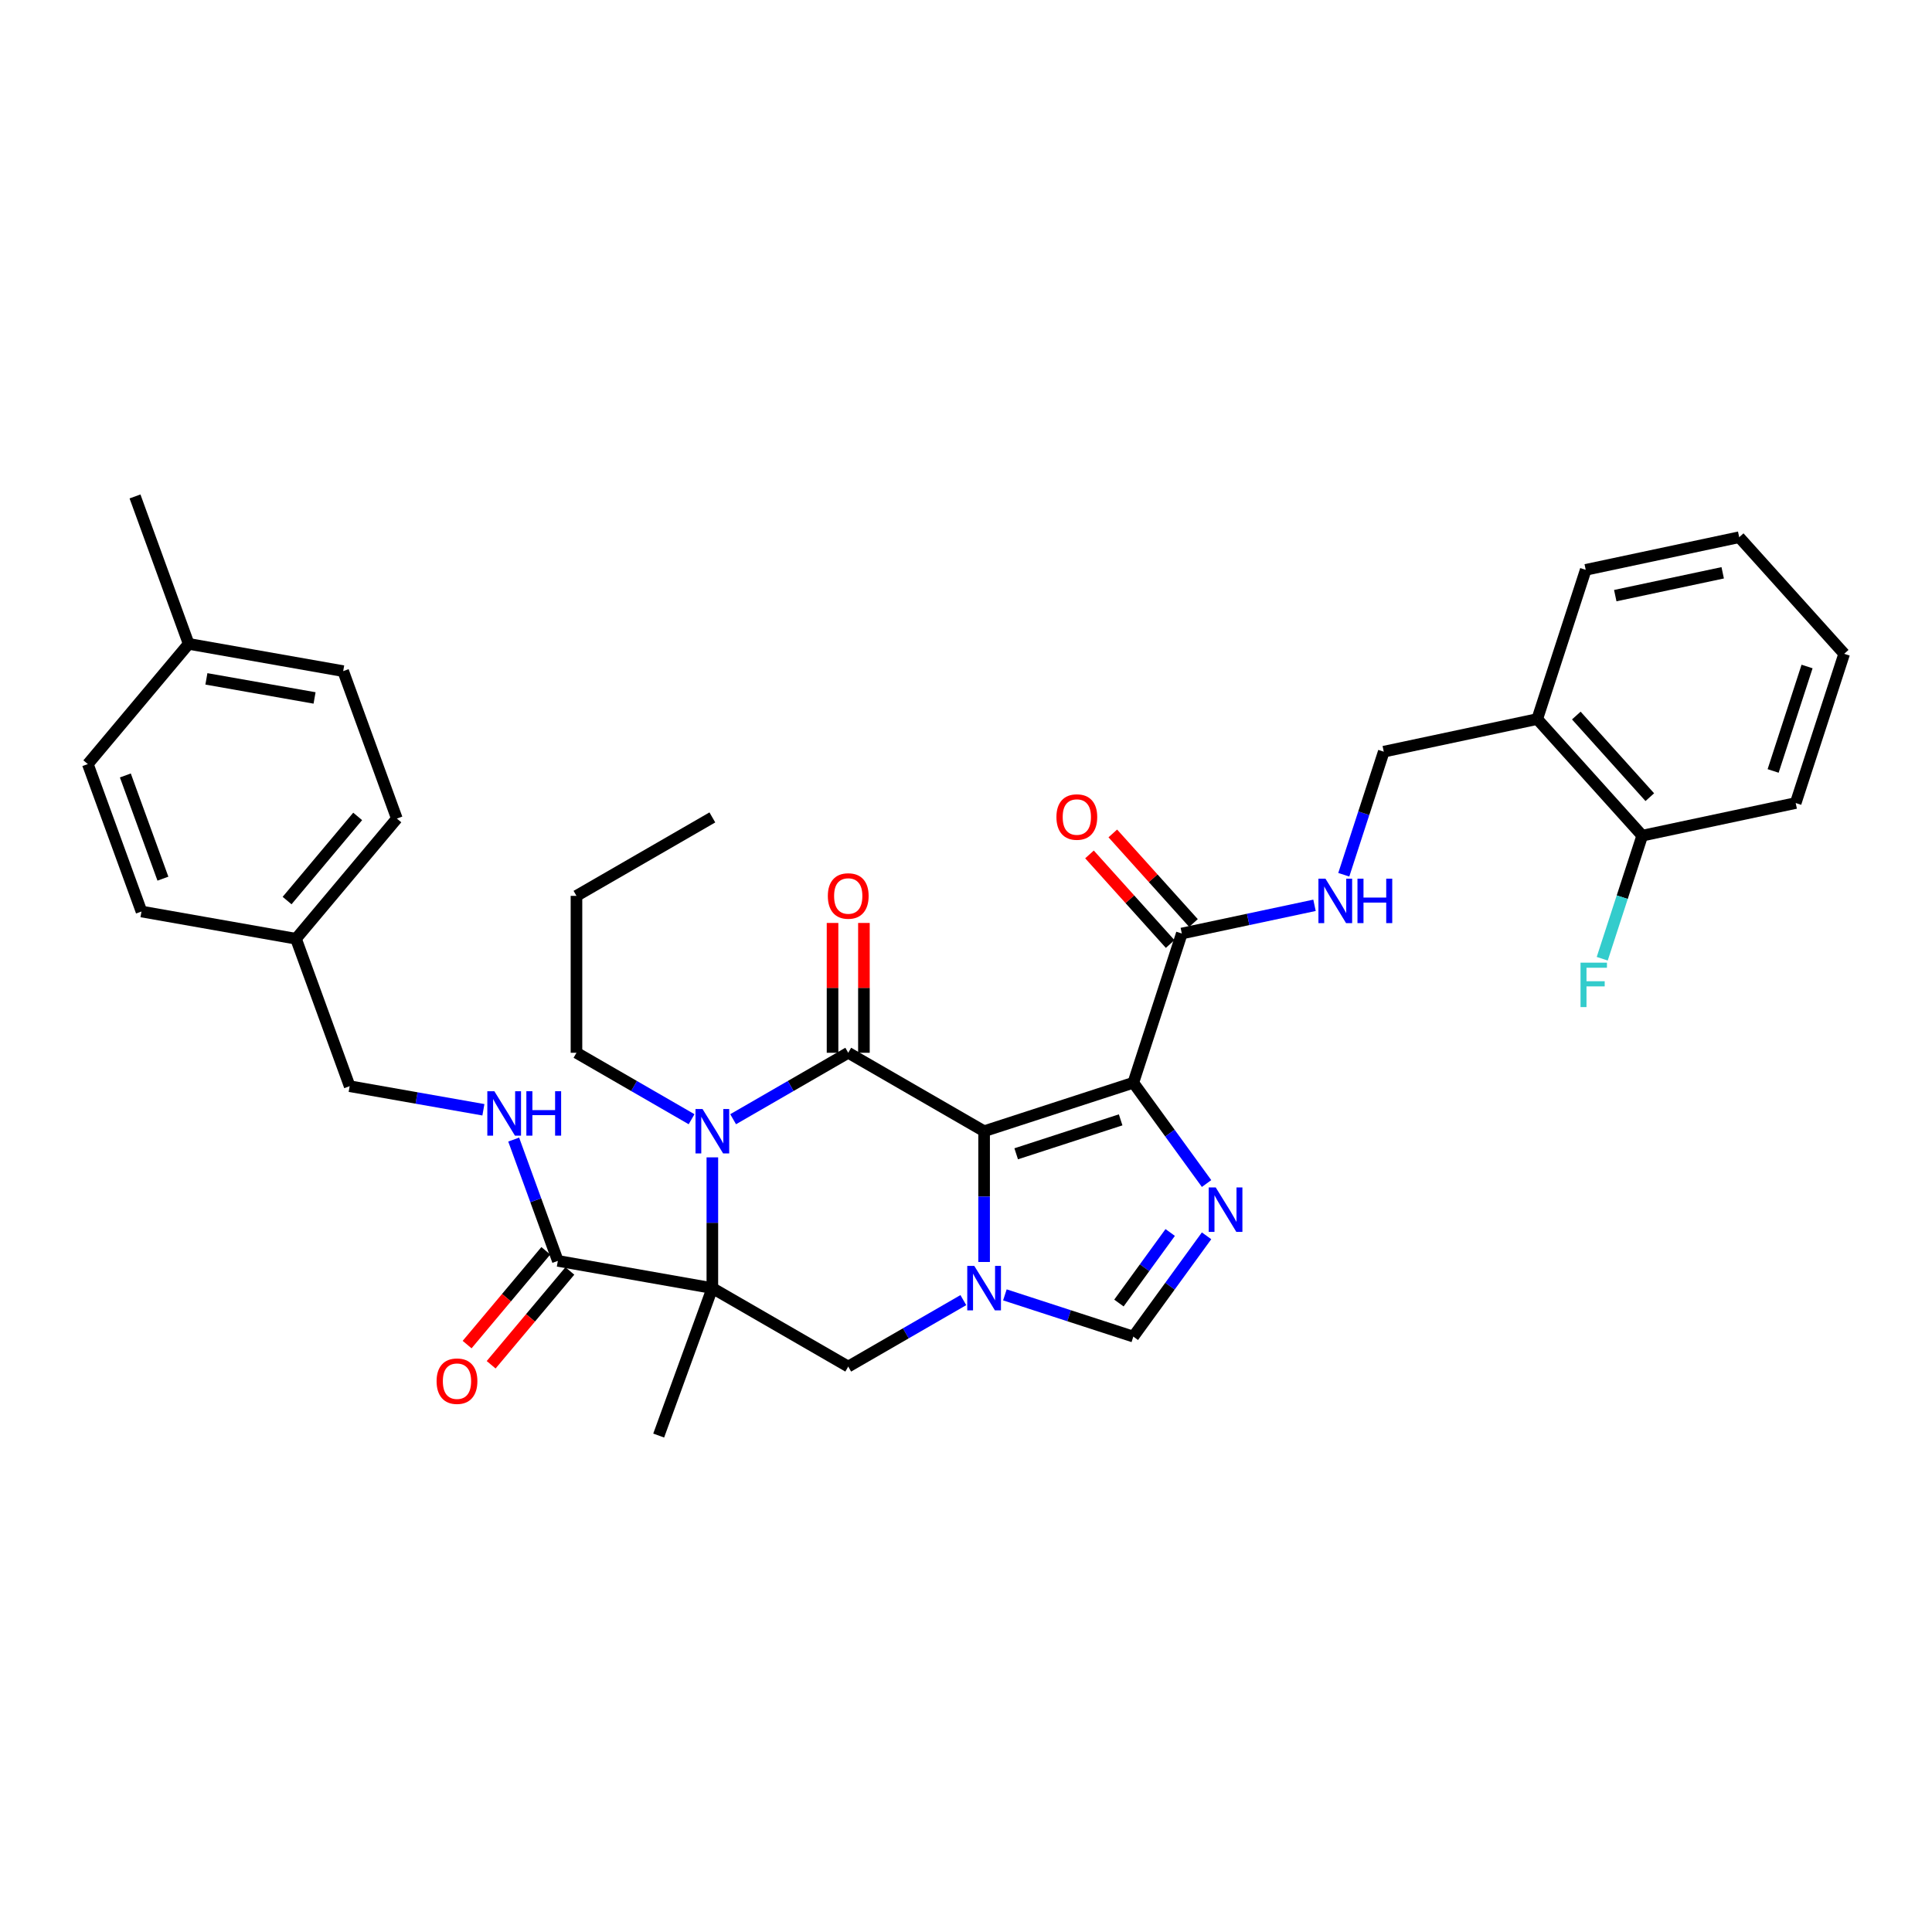 <?xml version='1.0' encoding='iso-8859-1'?>
<svg version='1.1' baseProfile='full'
              xmlns='http://www.w3.org/2000/svg'
                      xmlns:rdkit='http://www.rdkit.org/xml'
                      xmlns:xlink='http://www.w3.org/1999/xlink'
                  xml:space='preserve'
width='1000px' height='1000px' viewBox='0 0 1000 1000'>
<!-- END OF HEADER -->
<rect style='opacity:1.0;fill:#FFFFFF;stroke:none' width='1000' height='1000' x='0' y='0'> </rect>
<path class='bond-0' d='M 509.374,585.518 L 439.043,544.912' style='fill:none;fill-rule:evenodd;stroke:#000000;stroke-width:6px;stroke-linecap:butt;stroke-linejoin:miter;stroke-opacity:1' />
<path class='bond-1' d='M 509.374,585.518 L 586.61,560.422' style='fill:none;fill-rule:evenodd;stroke:#000000;stroke-width:6px;stroke-linecap:butt;stroke-linejoin:miter;stroke-opacity:1' />
<path class='bond-1' d='M 525.978,597.201 L 580.044,579.634' style='fill:none;fill-rule:evenodd;stroke:#000000;stroke-width:6px;stroke-linecap:butt;stroke-linejoin:miter;stroke-opacity:1' />
<path class='bond-3' d='M 509.374,585.518 L 509.374,619.358' style='fill:none;fill-rule:evenodd;stroke:#000000;stroke-width:6px;stroke-linecap:butt;stroke-linejoin:miter;stroke-opacity:1' />
<path class='bond-3' d='M 509.374,619.358 L 509.374,653.199' style='fill:none;fill-rule:evenodd;stroke:#0000FF;stroke-width:6px;stroke-linecap:butt;stroke-linejoin:miter;stroke-opacity:1' />
<path class='bond-4' d='M 439.043,544.912 L 409.254,562.111' style='fill:none;fill-rule:evenodd;stroke:#000000;stroke-width:6px;stroke-linecap:butt;stroke-linejoin:miter;stroke-opacity:1' />
<path class='bond-4' d='M 409.254,562.111 L 379.465,579.31' style='fill:none;fill-rule:evenodd;stroke:#0000FF;stroke-width:6px;stroke-linecap:butt;stroke-linejoin:miter;stroke-opacity:1' />
<path class='bond-12' d='M 447.164,544.912 L 447.164,511.315' style='fill:none;fill-rule:evenodd;stroke:#000000;stroke-width:6px;stroke-linecap:butt;stroke-linejoin:miter;stroke-opacity:1' />
<path class='bond-12' d='M 447.164,511.315 L 447.164,477.718' style='fill:none;fill-rule:evenodd;stroke:#FF0000;stroke-width:6px;stroke-linecap:butt;stroke-linejoin:miter;stroke-opacity:1' />
<path class='bond-12' d='M 430.922,544.912 L 430.922,511.315' style='fill:none;fill-rule:evenodd;stroke:#000000;stroke-width:6px;stroke-linecap:butt;stroke-linejoin:miter;stroke-opacity:1' />
<path class='bond-12' d='M 430.922,511.315 L 430.922,477.718' style='fill:none;fill-rule:evenodd;stroke:#FF0000;stroke-width:6px;stroke-linecap:butt;stroke-linejoin:miter;stroke-opacity:1' />
<path class='bond-5' d='M 586.61,560.422 L 605.562,586.508' style='fill:none;fill-rule:evenodd;stroke:#000000;stroke-width:6px;stroke-linecap:butt;stroke-linejoin:miter;stroke-opacity:1' />
<path class='bond-5' d='M 605.562,586.508 L 624.515,612.593' style='fill:none;fill-rule:evenodd;stroke:#0000FF;stroke-width:6px;stroke-linecap:butt;stroke-linejoin:miter;stroke-opacity:1' />
<path class='bond-9' d='M 586.61,560.422 L 611.705,483.186' style='fill:none;fill-rule:evenodd;stroke:#000000;stroke-width:6px;stroke-linecap:butt;stroke-linejoin:miter;stroke-opacity:1' />
<path class='bond-2' d='M 368.713,666.728 L 439.043,707.334' style='fill:none;fill-rule:evenodd;stroke:#000000;stroke-width:6px;stroke-linecap:butt;stroke-linejoin:miter;stroke-opacity:1' />
<path class='bond-8' d='M 368.713,666.728 L 288.736,652.626' style='fill:none;fill-rule:evenodd;stroke:#000000;stroke-width:6px;stroke-linecap:butt;stroke-linejoin:miter;stroke-opacity:1' />
<path class='bond-18' d='M 368.713,666.728 L 340.937,743.042' style='fill:none;fill-rule:evenodd;stroke:#000000;stroke-width:6px;stroke-linecap:butt;stroke-linejoin:miter;stroke-opacity:1' />
<path class='bond-36' d='M 368.713,666.728 L 368.713,632.888' style='fill:none;fill-rule:evenodd;stroke:#000000;stroke-width:6px;stroke-linecap:butt;stroke-linejoin:miter;stroke-opacity:1' />
<path class='bond-36' d='M 368.713,632.888 L 368.713,599.047' style='fill:none;fill-rule:evenodd;stroke:#0000FF;stroke-width:6px;stroke-linecap:butt;stroke-linejoin:miter;stroke-opacity:1' />
<path class='bond-6' d='M 498.622,672.936 L 468.832,690.135' style='fill:none;fill-rule:evenodd;stroke:#0000FF;stroke-width:6px;stroke-linecap:butt;stroke-linejoin:miter;stroke-opacity:1' />
<path class='bond-6' d='M 468.832,690.135 L 439.043,707.334' style='fill:none;fill-rule:evenodd;stroke:#000000;stroke-width:6px;stroke-linecap:butt;stroke-linejoin:miter;stroke-opacity:1' />
<path class='bond-7' d='M 520.126,670.222 L 553.368,681.023' style='fill:none;fill-rule:evenodd;stroke:#0000FF;stroke-width:6px;stroke-linecap:butt;stroke-linejoin:miter;stroke-opacity:1' />
<path class='bond-7' d='M 553.368,681.023 L 586.61,691.824' style='fill:none;fill-rule:evenodd;stroke:#000000;stroke-width:6px;stroke-linecap:butt;stroke-linejoin:miter;stroke-opacity:1' />
<path class='bond-19' d='M 357.96,579.31 L 328.171,562.111' style='fill:none;fill-rule:evenodd;stroke:#0000FF;stroke-width:6px;stroke-linecap:butt;stroke-linejoin:miter;stroke-opacity:1' />
<path class='bond-19' d='M 328.171,562.111 L 298.382,544.912' style='fill:none;fill-rule:evenodd;stroke:#000000;stroke-width:6px;stroke-linecap:butt;stroke-linejoin:miter;stroke-opacity:1' />
<path class='bond-35' d='M 624.515,639.653 L 605.562,665.738' style='fill:none;fill-rule:evenodd;stroke:#0000FF;stroke-width:6px;stroke-linecap:butt;stroke-linejoin:miter;stroke-opacity:1' />
<path class='bond-35' d='M 605.562,665.738 L 586.61,691.824' style='fill:none;fill-rule:evenodd;stroke:#000000;stroke-width:6px;stroke-linecap:butt;stroke-linejoin:miter;stroke-opacity:1' />
<path class='bond-35' d='M 605.689,637.932 L 592.422,656.191' style='fill:none;fill-rule:evenodd;stroke:#0000FF;stroke-width:6px;stroke-linecap:butt;stroke-linejoin:miter;stroke-opacity:1' />
<path class='bond-35' d='M 592.422,656.191 L 579.155,674.451' style='fill:none;fill-rule:evenodd;stroke:#000000;stroke-width:6px;stroke-linecap:butt;stroke-linejoin:miter;stroke-opacity:1' />
<path class='bond-11' d='M 288.736,652.626 L 277.31,621.235' style='fill:none;fill-rule:evenodd;stroke:#000000;stroke-width:6px;stroke-linecap:butt;stroke-linejoin:miter;stroke-opacity:1' />
<path class='bond-11' d='M 277.31,621.235 L 265.884,589.843' style='fill:none;fill-rule:evenodd;stroke:#0000FF;stroke-width:6px;stroke-linecap:butt;stroke-linejoin:miter;stroke-opacity:1' />
<path class='bond-15' d='M 282.515,647.406 L 262.145,671.682' style='fill:none;fill-rule:evenodd;stroke:#000000;stroke-width:6px;stroke-linecap:butt;stroke-linejoin:miter;stroke-opacity:1' />
<path class='bond-15' d='M 262.145,671.682 L 241.775,695.958' style='fill:none;fill-rule:evenodd;stroke:#FF0000;stroke-width:6px;stroke-linecap:butt;stroke-linejoin:miter;stroke-opacity:1' />
<path class='bond-15' d='M 294.957,657.846 L 274.587,682.122' style='fill:none;fill-rule:evenodd;stroke:#000000;stroke-width:6px;stroke-linecap:butt;stroke-linejoin:miter;stroke-opacity:1' />
<path class='bond-15' d='M 274.587,682.122 L 254.217,706.398' style='fill:none;fill-rule:evenodd;stroke:#FF0000;stroke-width:6px;stroke-linecap:butt;stroke-linejoin:miter;stroke-opacity:1' />
<path class='bond-10' d='M 611.705,483.186 L 646.047,475.887' style='fill:none;fill-rule:evenodd;stroke:#000000;stroke-width:6px;stroke-linecap:butt;stroke-linejoin:miter;stroke-opacity:1' />
<path class='bond-10' d='M 646.047,475.887 L 680.389,468.587' style='fill:none;fill-rule:evenodd;stroke:#0000FF;stroke-width:6px;stroke-linecap:butt;stroke-linejoin:miter;stroke-opacity:1' />
<path class='bond-16' d='M 617.741,477.752 L 596.864,454.566' style='fill:none;fill-rule:evenodd;stroke:#000000;stroke-width:6px;stroke-linecap:butt;stroke-linejoin:miter;stroke-opacity:1' />
<path class='bond-16' d='M 596.864,454.566 L 575.988,431.381' style='fill:none;fill-rule:evenodd;stroke:#FF0000;stroke-width:6px;stroke-linecap:butt;stroke-linejoin:miter;stroke-opacity:1' />
<path class='bond-16' d='M 605.67,488.62 L 584.794,465.435' style='fill:none;fill-rule:evenodd;stroke:#000000;stroke-width:6px;stroke-linecap:butt;stroke-linejoin:miter;stroke-opacity:1' />
<path class='bond-16' d='M 584.794,465.435 L 563.917,442.249' style='fill:none;fill-rule:evenodd;stroke:#FF0000;stroke-width:6px;stroke-linecap:butt;stroke-linejoin:miter;stroke-opacity:1' />
<path class='bond-14' d='M 695.538,452.772 L 705.887,420.919' style='fill:none;fill-rule:evenodd;stroke:#0000FF;stroke-width:6px;stroke-linecap:butt;stroke-linejoin:miter;stroke-opacity:1' />
<path class='bond-14' d='M 705.887,420.919 L 716.237,389.065' style='fill:none;fill-rule:evenodd;stroke:#000000;stroke-width:6px;stroke-linecap:butt;stroke-linejoin:miter;stroke-opacity:1' />
<path class='bond-20' d='M 250.208,574.417 L 215.595,568.314' style='fill:none;fill-rule:evenodd;stroke:#0000FF;stroke-width:6px;stroke-linecap:butt;stroke-linejoin:miter;stroke-opacity:1' />
<path class='bond-20' d='M 215.595,568.314 L 180.983,562.211' style='fill:none;fill-rule:evenodd;stroke:#000000;stroke-width:6px;stroke-linecap:butt;stroke-linejoin:miter;stroke-opacity:1' />
<path class='bond-13' d='M 795.673,372.181 L 716.237,389.065' style='fill:none;fill-rule:evenodd;stroke:#000000;stroke-width:6px;stroke-linecap:butt;stroke-linejoin:miter;stroke-opacity:1' />
<path class='bond-17' d='M 795.673,372.181 L 850.014,432.532' style='fill:none;fill-rule:evenodd;stroke:#000000;stroke-width:6px;stroke-linecap:butt;stroke-linejoin:miter;stroke-opacity:1' />
<path class='bond-17' d='M 815.895,370.365 L 853.933,412.611' style='fill:none;fill-rule:evenodd;stroke:#000000;stroke-width:6px;stroke-linecap:butt;stroke-linejoin:miter;stroke-opacity:1' />
<path class='bond-28' d='M 795.673,372.181 L 820.769,294.945' style='fill:none;fill-rule:evenodd;stroke:#000000;stroke-width:6px;stroke-linecap:butt;stroke-linejoin:miter;stroke-opacity:1' />
<path class='bond-22' d='M 850.014,432.532 L 839.664,464.385' style='fill:none;fill-rule:evenodd;stroke:#000000;stroke-width:6px;stroke-linecap:butt;stroke-linejoin:miter;stroke-opacity:1' />
<path class='bond-22' d='M 839.664,464.385 L 829.314,496.238' style='fill:none;fill-rule:evenodd;stroke:#33CCCC;stroke-width:6px;stroke-linecap:butt;stroke-linejoin:miter;stroke-opacity:1' />
<path class='bond-29' d='M 850.014,432.532 L 929.45,415.647' style='fill:none;fill-rule:evenodd;stroke:#000000;stroke-width:6px;stroke-linecap:butt;stroke-linejoin:miter;stroke-opacity:1' />
<path class='bond-31' d='M 298.382,544.912 L 298.382,463.701' style='fill:none;fill-rule:evenodd;stroke:#000000;stroke-width:6px;stroke-linecap:butt;stroke-linejoin:miter;stroke-opacity:1' />
<path class='bond-21' d='M 180.983,562.211 L 153.207,485.898' style='fill:none;fill-rule:evenodd;stroke:#000000;stroke-width:6px;stroke-linecap:butt;stroke-linejoin:miter;stroke-opacity:1' />
<path class='bond-24' d='M 153.207,485.898 L 73.23,471.796' style='fill:none;fill-rule:evenodd;stroke:#000000;stroke-width:6px;stroke-linecap:butt;stroke-linejoin:miter;stroke-opacity:1' />
<path class='bond-25' d='M 153.207,485.898 L 205.409,423.687' style='fill:none;fill-rule:evenodd;stroke:#000000;stroke-width:6px;stroke-linecap:butt;stroke-linejoin:miter;stroke-opacity:1' />
<path class='bond-25' d='M 148.595,466.126 L 185.136,422.578' style='fill:none;fill-rule:evenodd;stroke:#000000;stroke-width:6px;stroke-linecap:butt;stroke-linejoin:miter;stroke-opacity:1' />
<path class='bond-23' d='M 97.656,333.272 L 177.633,347.374' style='fill:none;fill-rule:evenodd;stroke:#000000;stroke-width:6px;stroke-linecap:butt;stroke-linejoin:miter;stroke-opacity:1' />
<path class='bond-23' d='M 106.832,351.382 L 162.816,361.254' style='fill:none;fill-rule:evenodd;stroke:#000000;stroke-width:6px;stroke-linecap:butt;stroke-linejoin:miter;stroke-opacity:1' />
<path class='bond-30' d='M 97.656,333.272 L 69.88,256.958' style='fill:none;fill-rule:evenodd;stroke:#000000;stroke-width:6px;stroke-linecap:butt;stroke-linejoin:miter;stroke-opacity:1' />
<path class='bond-38' d='M 97.656,333.272 L 45.455,395.483' style='fill:none;fill-rule:evenodd;stroke:#000000;stroke-width:6px;stroke-linecap:butt;stroke-linejoin:miter;stroke-opacity:1' />
<path class='bond-27' d='M 73.23,471.796 L 45.455,395.483' style='fill:none;fill-rule:evenodd;stroke:#000000;stroke-width:6px;stroke-linecap:butt;stroke-linejoin:miter;stroke-opacity:1' />
<path class='bond-27' d='M 84.326,454.794 L 64.883,401.374' style='fill:none;fill-rule:evenodd;stroke:#000000;stroke-width:6px;stroke-linecap:butt;stroke-linejoin:miter;stroke-opacity:1' />
<path class='bond-26' d='M 205.409,423.687 L 177.633,347.374' style='fill:none;fill-rule:evenodd;stroke:#000000;stroke-width:6px;stroke-linecap:butt;stroke-linejoin:miter;stroke-opacity:1' />
<path class='bond-32' d='M 820.769,294.945 L 900.205,278.06' style='fill:none;fill-rule:evenodd;stroke:#000000;stroke-width:6px;stroke-linecap:butt;stroke-linejoin:miter;stroke-opacity:1' />
<path class='bond-32' d='M 836.061,308.299 L 891.666,296.48' style='fill:none;fill-rule:evenodd;stroke:#000000;stroke-width:6px;stroke-linecap:butt;stroke-linejoin:miter;stroke-opacity:1' />
<path class='bond-37' d='M 929.45,415.647 L 954.545,338.411' style='fill:none;fill-rule:evenodd;stroke:#000000;stroke-width:6px;stroke-linecap:butt;stroke-linejoin:miter;stroke-opacity:1' />
<path class='bond-37' d='M 917.767,399.043 L 935.334,344.978' style='fill:none;fill-rule:evenodd;stroke:#000000;stroke-width:6px;stroke-linecap:butt;stroke-linejoin:miter;stroke-opacity:1' />
<path class='bond-33' d='M 298.382,463.701 L 368.713,423.096' style='fill:none;fill-rule:evenodd;stroke:#000000;stroke-width:6px;stroke-linecap:butt;stroke-linejoin:miter;stroke-opacity:1' />
<path class='bond-34' d='M 900.205,278.06 L 954.545,338.411' style='fill:none;fill-rule:evenodd;stroke:#000000;stroke-width:6px;stroke-linecap:butt;stroke-linejoin:miter;stroke-opacity:1' />
<path  class='atom-4' d='M 504.29 655.229
L 511.826 667.411
Q 512.574 668.613, 513.776 670.789
Q 514.977 672.965, 515.042 673.095
L 515.042 655.229
L 518.096 655.229
L 518.096 678.228
L 514.945 678.228
L 506.856 664.909
Q 505.914 663.35, 504.907 661.563
Q 503.933 659.777, 503.64 659.225
L 503.64 678.228
L 500.652 678.228
L 500.652 655.229
L 504.29 655.229
' fill='#0000FF'/>
<path  class='atom-5' d='M 363.629 574.018
L 371.165 586.2
Q 371.912 587.402, 373.114 589.578
Q 374.316 591.755, 374.381 591.885
L 374.381 574.018
L 377.435 574.018
L 377.435 597.017
L 374.284 597.017
L 366.195 583.699
Q 365.253 582.139, 364.246 580.353
Q 363.272 578.566, 362.979 578.014
L 362.979 597.017
L 359.991 597.017
L 359.991 574.018
L 363.629 574.018
' fill='#0000FF'/>
<path  class='atom-6' d='M 629.261 614.624
L 636.797 626.805
Q 637.544 628.007, 638.746 630.184
Q 639.948 632.36, 640.013 632.49
L 640.013 614.624
L 643.066 614.624
L 643.066 637.622
L 639.915 637.622
L 631.827 624.304
Q 630.885 622.745, 629.878 620.958
Q 628.903 619.171, 628.611 618.619
L 628.611 637.622
L 625.622 637.622
L 625.622 614.624
L 629.261 614.624
' fill='#0000FF'/>
<path  class='atom-11' d='M 686.058 454.802
L 693.594 466.984
Q 694.341 468.186, 695.543 470.362
Q 696.745 472.538, 696.81 472.668
L 696.81 454.802
L 699.864 454.802
L 699.864 477.801
L 696.713 477.801
L 688.624 464.482
Q 687.682 462.923, 686.675 461.136
Q 685.7 459.35, 685.408 458.798
L 685.408 477.801
L 682.42 477.801
L 682.42 454.802
L 686.058 454.802
' fill='#0000FF'/>
<path  class='atom-11' d='M 702.625 454.802
L 705.743 454.802
L 705.743 464.58
L 717.503 464.58
L 717.503 454.802
L 720.621 454.802
L 720.621 477.801
L 717.503 477.801
L 717.503 467.179
L 705.743 467.179
L 705.743 477.801
L 702.625 477.801
L 702.625 454.802
' fill='#0000FF'/>
<path  class='atom-12' d='M 255.876 564.814
L 263.413 576.995
Q 264.16 578.197, 265.362 580.374
Q 266.564 582.55, 266.629 582.68
L 266.629 564.814
L 269.682 564.814
L 269.682 587.813
L 266.531 587.813
L 258.442 574.494
Q 257.5 572.935, 256.493 571.148
Q 255.519 569.362, 255.227 568.809
L 255.227 587.813
L 252.238 587.813
L 252.238 564.814
L 255.876 564.814
' fill='#0000FF'/>
<path  class='atom-12' d='M 272.443 564.814
L 275.562 564.814
L 275.562 574.591
L 287.321 574.591
L 287.321 564.814
L 290.44 564.814
L 290.44 587.813
L 287.321 587.813
L 287.321 577.19
L 275.562 577.19
L 275.562 587.813
L 272.443 587.813
L 272.443 564.814
' fill='#0000FF'/>
<path  class='atom-13' d='M 428.486 463.766
Q 428.486 458.244, 431.215 455.158
Q 433.943 452.072, 439.043 452.072
Q 444.143 452.072, 446.872 455.158
Q 449.601 458.244, 449.601 463.766
Q 449.601 469.354, 446.84 472.537
Q 444.078 475.688, 439.043 475.688
Q 433.976 475.688, 431.215 472.537
Q 428.486 469.386, 428.486 463.766
M 439.043 473.089
Q 442.552 473.089, 444.436 470.751
Q 446.352 468.379, 446.352 463.766
Q 446.352 459.251, 444.436 456.977
Q 442.552 454.671, 439.043 454.671
Q 435.535 454.671, 433.618 456.945
Q 431.734 459.219, 431.734 463.766
Q 431.734 468.412, 433.618 470.751
Q 435.535 473.089, 439.043 473.089
' fill='#FF0000'/>
<path  class='atom-16' d='M 225.977 714.902
Q 225.977 709.38, 228.706 706.294
Q 231.434 703.208, 236.534 703.208
Q 241.634 703.208, 244.363 706.294
Q 247.092 709.38, 247.092 714.902
Q 247.092 720.49, 244.331 723.673
Q 241.569 726.824, 236.534 726.824
Q 231.467 726.824, 228.706 723.673
Q 225.977 720.522, 225.977 714.902
M 236.534 724.225
Q 240.043 724.225, 241.927 721.886
Q 243.843 719.515, 243.843 714.902
Q 243.843 710.387, 241.927 708.113
Q 240.043 705.807, 236.534 705.807
Q 233.026 705.807, 231.11 708.081
Q 229.225 710.355, 229.225 714.902
Q 229.225 719.548, 231.11 721.886
Q 233.026 724.225, 236.534 724.225
' fill='#FF0000'/>
<path  class='atom-17' d='M 546.807 422.9
Q 546.807 417.377, 549.536 414.291
Q 552.265 411.205, 557.365 411.205
Q 562.465 411.205, 565.194 414.291
Q 567.922 417.377, 567.922 422.9
Q 567.922 428.487, 565.161 431.67
Q 562.4 434.821, 557.365 434.821
Q 552.297 434.821, 549.536 431.67
Q 546.807 428.52, 546.807 422.9
M 557.365 432.223
Q 560.873 432.223, 562.757 429.884
Q 564.674 427.512, 564.674 422.9
Q 564.674 418.384, 562.757 416.11
Q 560.873 413.804, 557.365 413.804
Q 553.857 413.804, 551.94 416.078
Q 550.056 418.352, 550.056 422.9
Q 550.056 427.545, 551.94 429.884
Q 553.857 432.223, 557.365 432.223
' fill='#FF0000'/>
<path  class='atom-23' d='M 818.08 498.269
L 831.756 498.269
L 831.756 500.9
L 821.166 500.9
L 821.166 507.884
L 830.587 507.884
L 830.587 510.548
L 821.166 510.548
L 821.166 521.268
L 818.08 521.268
L 818.08 498.269
' fill='#33CCCC'/>
</svg>
